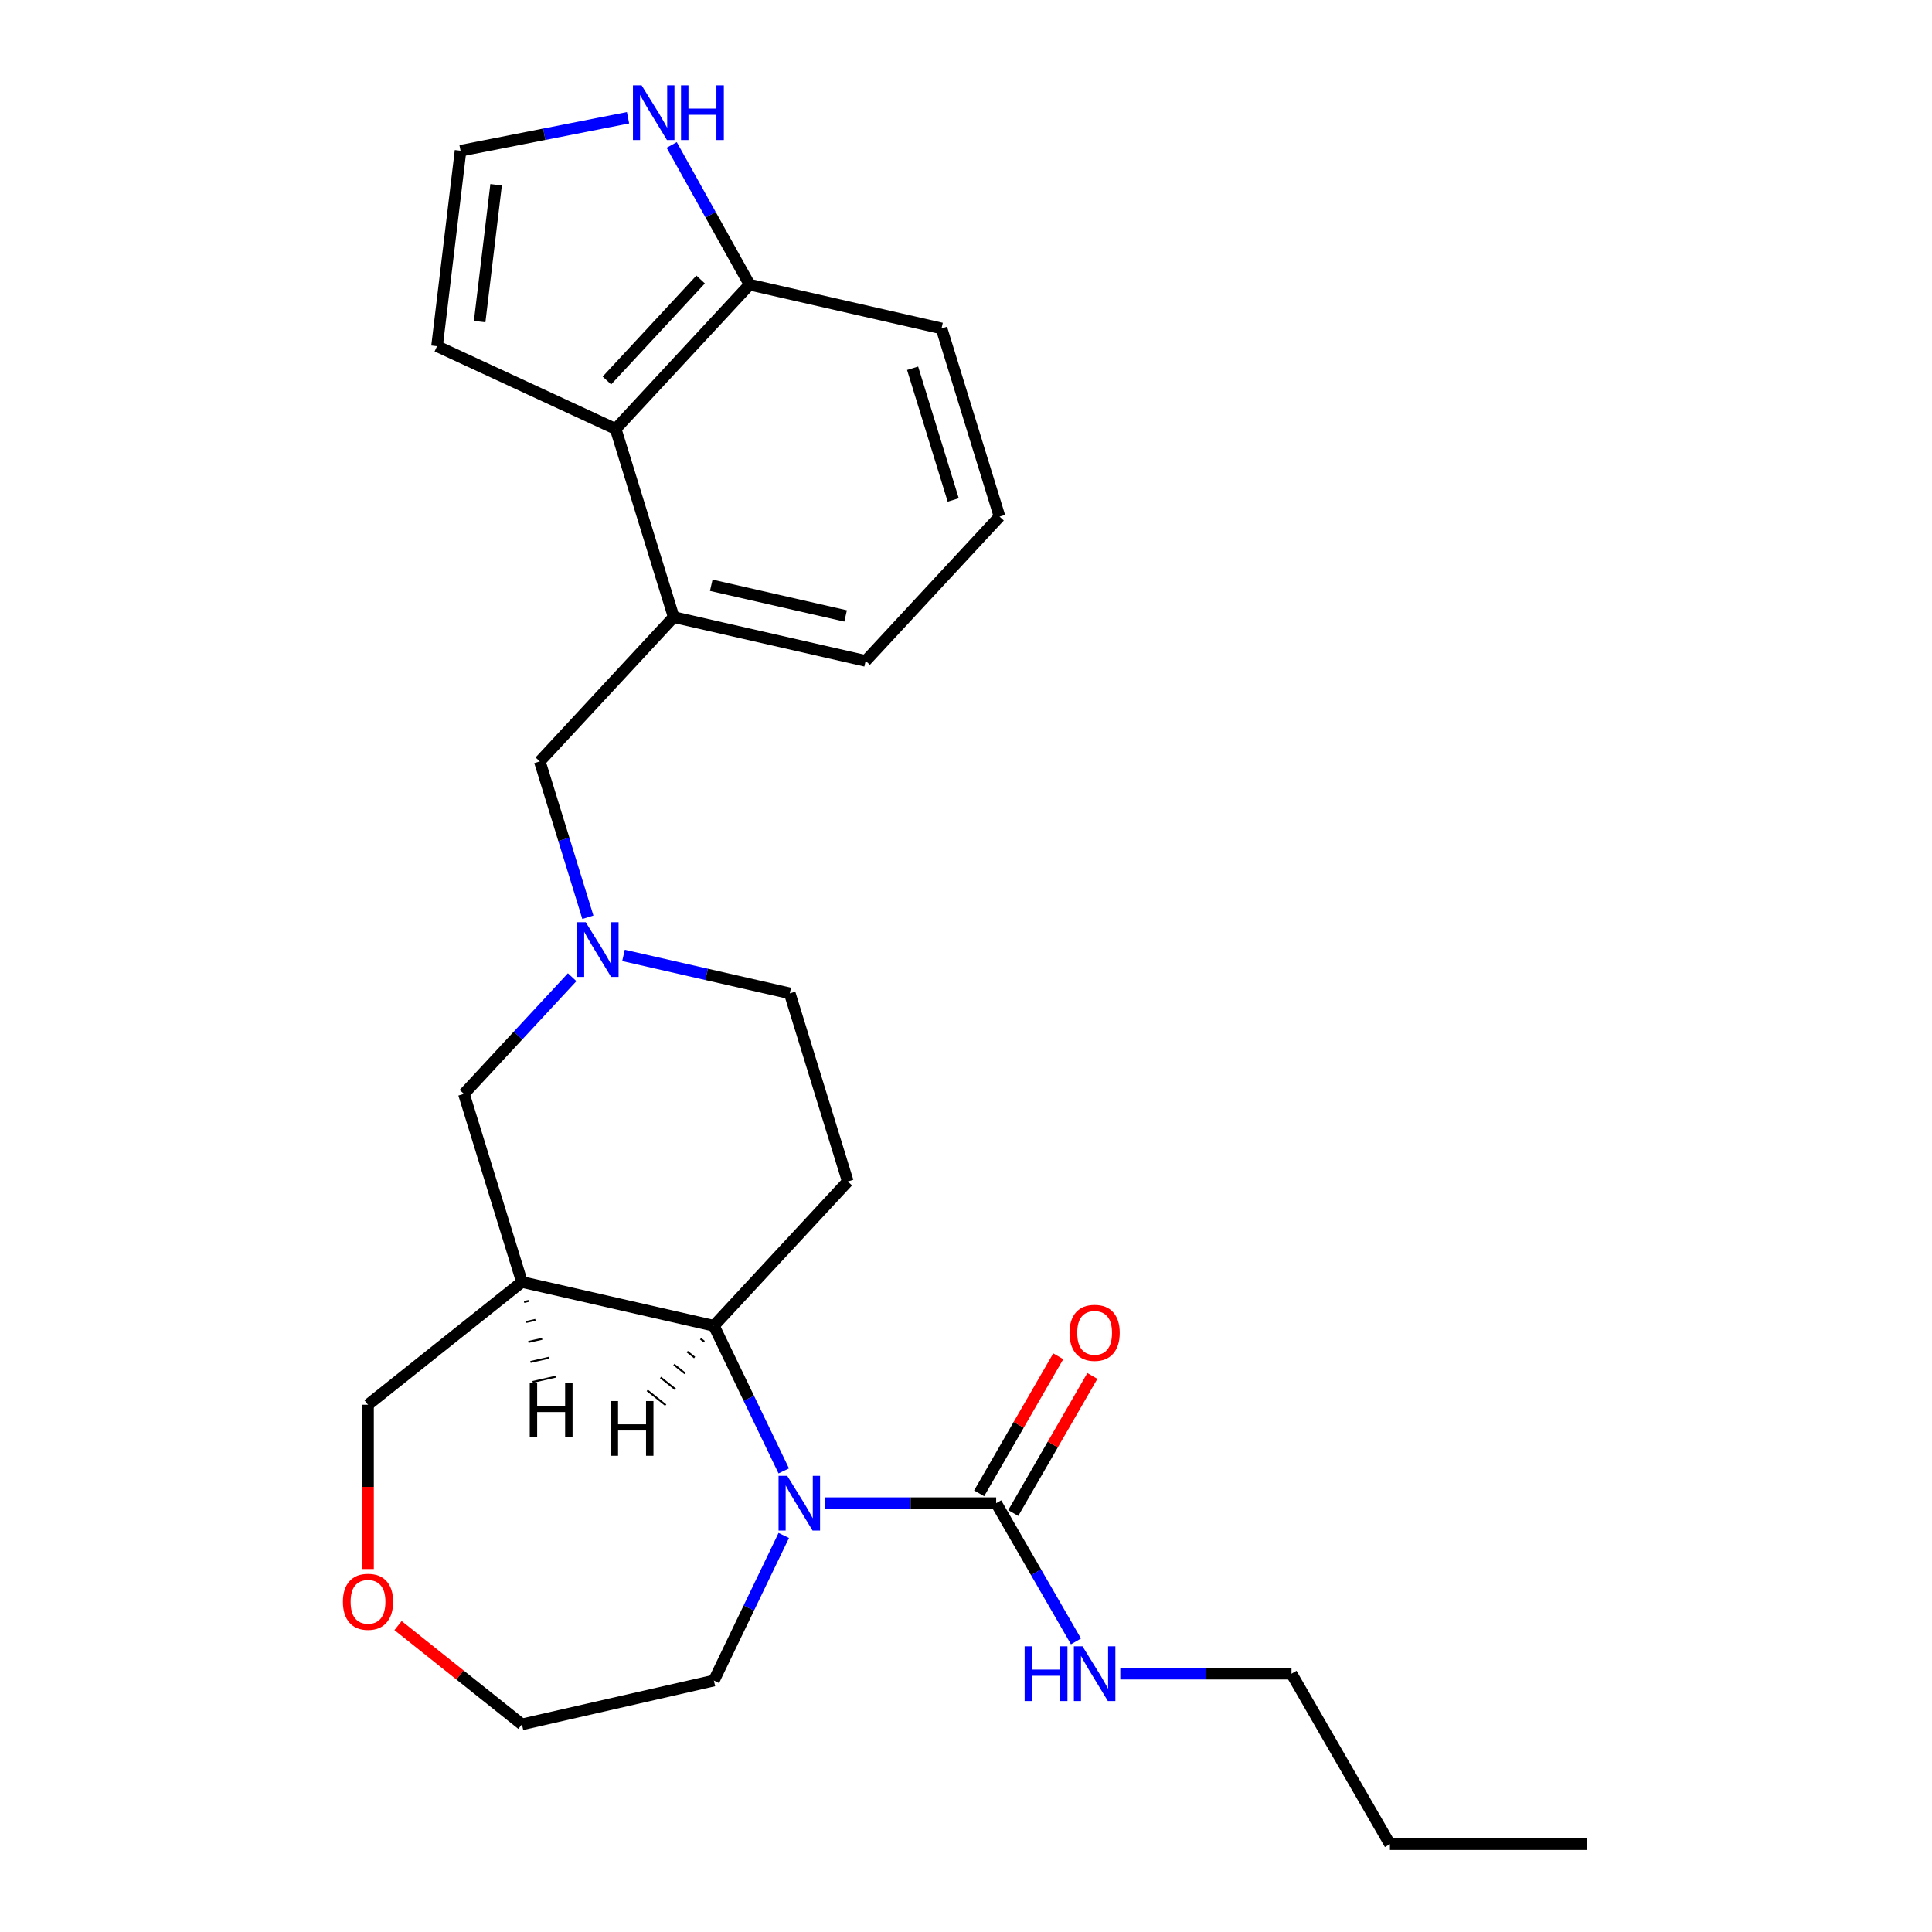 <?xml version='1.0' encoding='iso-8859-1'?>
<svg version='1.1' baseProfile='full'
              xmlns='http://www.w3.org/2000/svg'
                      xmlns:rdkit='http://www.rdkit.org/xml'
                      xmlns:xlink='http://www.w3.org/1999/xlink'
                  xml:space='preserve'
width='1000px' height='1000px' viewBox='0 0 1000 1000'>
<!-- END OF HEADER -->
<rect style='opacity:1.0;fill:#FFFFFF;stroke:none' width='1000' height='1000' x='0' y='0'> </rect>
<path class='bond-0' d='M 405.672,761.336 L 387.588,723.784' style='fill:none;fill-rule:evenodd;stroke:#0000FF;stroke-width:6px;stroke-linecap:butt;stroke-linejoin:miter;stroke-opacity:1' />
<path class='bond-0' d='M 387.588,723.784 L 369.504,686.232' style='fill:none;fill-rule:evenodd;stroke:#000000;stroke-width:6px;stroke-linecap:butt;stroke-linejoin:miter;stroke-opacity:1' />
<path class='bond-1' d='M 427.006,778.044 L 471.314,778.044' style='fill:none;fill-rule:evenodd;stroke:#0000FF;stroke-width:6px;stroke-linecap:butt;stroke-linejoin:miter;stroke-opacity:1' />
<path class='bond-1' d='M 471.314,778.044 L 515.621,778.044' style='fill:none;fill-rule:evenodd;stroke:#000000;stroke-width:6px;stroke-linecap:butt;stroke-linejoin:miter;stroke-opacity:1' />
<path class='bond-18' d='M 405.672,794.751 L 387.588,832.304' style='fill:none;fill-rule:evenodd;stroke:#0000FF;stroke-width:6px;stroke-linecap:butt;stroke-linejoin:miter;stroke-opacity:1' />
<path class='bond-18' d='M 387.588,832.304 L 369.504,869.856' style='fill:none;fill-rule:evenodd;stroke:#000000;stroke-width:6px;stroke-linecap:butt;stroke-linejoin:miter;stroke-opacity:1' />
<path class='bond-2' d='M 369.504,686.232 L 270.156,663.557' style='fill:none;fill-rule:evenodd;stroke:#000000;stroke-width:6px;stroke-linecap:butt;stroke-linejoin:miter;stroke-opacity:1' />
<path class='bond-4' d='M 369.504,686.232 L 438.816,611.532' style='fill:none;fill-rule:evenodd;stroke:#000000;stroke-width:6px;stroke-linecap:butt;stroke-linejoin:miter;stroke-opacity:1' />
<path class='bond-30' d='M 362.606,692.921 L 364.518,694.446' style='fill:none;fill-rule:evenodd;stroke:#000000;stroke-width:1.0px;stroke-linecap:butt;stroke-linejoin:miter;stroke-opacity:1' />
<path class='bond-30' d='M 355.708,699.61 L 359.532,702.659' style='fill:none;fill-rule:evenodd;stroke:#000000;stroke-width:1.0px;stroke-linecap:butt;stroke-linejoin:miter;stroke-opacity:1' />
<path class='bond-30' d='M 348.81,706.298 L 354.546,710.873' style='fill:none;fill-rule:evenodd;stroke:#000000;stroke-width:1.0px;stroke-linecap:butt;stroke-linejoin:miter;stroke-opacity:1' />
<path class='bond-30' d='M 341.912,712.987 L 349.56,719.087' style='fill:none;fill-rule:evenodd;stroke:#000000;stroke-width:1.0px;stroke-linecap:butt;stroke-linejoin:miter;stroke-opacity:1' />
<path class='bond-30' d='M 335.013,719.676 L 344.574,727.3' style='fill:none;fill-rule:evenodd;stroke:#000000;stroke-width:1.0px;stroke-linecap:butt;stroke-linejoin:miter;stroke-opacity:1' />
<path class='bond-12' d='M 524.447,783.139 L 544.926,747.667' style='fill:none;fill-rule:evenodd;stroke:#000000;stroke-width:6px;stroke-linecap:butt;stroke-linejoin:miter;stroke-opacity:1' />
<path class='bond-12' d='M 544.926,747.667 L 565.406,712.196' style='fill:none;fill-rule:evenodd;stroke:#FF0000;stroke-width:6px;stroke-linecap:butt;stroke-linejoin:miter;stroke-opacity:1' />
<path class='bond-12' d='M 506.796,772.949 L 527.276,737.477' style='fill:none;fill-rule:evenodd;stroke:#000000;stroke-width:6px;stroke-linecap:butt;stroke-linejoin:miter;stroke-opacity:1' />
<path class='bond-12' d='M 527.276,737.477 L 547.755,702.006' style='fill:none;fill-rule:evenodd;stroke:#FF0000;stroke-width:6px;stroke-linecap:butt;stroke-linejoin:miter;stroke-opacity:1' />
<path class='bond-15' d='M 515.621,778.044 L 536.274,813.816' style='fill:none;fill-rule:evenodd;stroke:#000000;stroke-width:6px;stroke-linecap:butt;stroke-linejoin:miter;stroke-opacity:1' />
<path class='bond-15' d='M 536.274,813.816 L 556.927,849.587' style='fill:none;fill-rule:evenodd;stroke:#0000FF;stroke-width:6px;stroke-linecap:butt;stroke-linejoin:miter;stroke-opacity:1' />
<path class='bond-7' d='M 270.156,663.557 L 240.119,566.181' style='fill:none;fill-rule:evenodd;stroke:#000000;stroke-width:6px;stroke-linecap:butt;stroke-linejoin:miter;stroke-opacity:1' />
<path class='bond-17' d='M 270.156,663.557 L 190.485,727.092' style='fill:none;fill-rule:evenodd;stroke:#000000;stroke-width:6px;stroke-linecap:butt;stroke-linejoin:miter;stroke-opacity:1' />
<path class='bond-31' d='M 271.263,673.904 L 273.648,673.359' style='fill:none;fill-rule:evenodd;stroke:#000000;stroke-width:1.0px;stroke-linecap:butt;stroke-linejoin:miter;stroke-opacity:1' />
<path class='bond-31' d='M 272.37,684.25 L 277.139,683.162' style='fill:none;fill-rule:evenodd;stroke:#000000;stroke-width:1.0px;stroke-linecap:butt;stroke-linejoin:miter;stroke-opacity:1' />
<path class='bond-31' d='M 273.478,694.597 L 280.631,692.965' style='fill:none;fill-rule:evenodd;stroke:#000000;stroke-width:1.0px;stroke-linecap:butt;stroke-linejoin:miter;stroke-opacity:1' />
<path class='bond-31' d='M 274.585,704.944 L 284.123,702.767' style='fill:none;fill-rule:evenodd;stroke:#000000;stroke-width:1.0px;stroke-linecap:butt;stroke-linejoin:miter;stroke-opacity:1' />
<path class='bond-31' d='M 275.692,715.291 L 287.614,712.57' style='fill:none;fill-rule:evenodd;stroke:#000000;stroke-width:1.0px;stroke-linecap:butt;stroke-linejoin:miter;stroke-opacity:1' />
<path class='bond-3' d='M 322.719,494.513 L 365.749,504.335' style='fill:none;fill-rule:evenodd;stroke:#0000FF;stroke-width:6px;stroke-linecap:butt;stroke-linejoin:miter;stroke-opacity:1' />
<path class='bond-3' d='M 365.749,504.335 L 408.779,514.156' style='fill:none;fill-rule:evenodd;stroke:#000000;stroke-width:6px;stroke-linecap:butt;stroke-linejoin:miter;stroke-opacity:1' />
<path class='bond-9' d='M 304.278,474.773 L 291.836,434.439' style='fill:none;fill-rule:evenodd;stroke:#0000FF;stroke-width:6px;stroke-linecap:butt;stroke-linejoin:miter;stroke-opacity:1' />
<path class='bond-9' d='M 291.836,434.439 L 279.395,394.104' style='fill:none;fill-rule:evenodd;stroke:#000000;stroke-width:6px;stroke-linecap:butt;stroke-linejoin:miter;stroke-opacity:1' />
<path class='bond-27' d='M 296.144,505.801 L 268.131,535.991' style='fill:none;fill-rule:evenodd;stroke:#0000FF;stroke-width:6px;stroke-linecap:butt;stroke-linejoin:miter;stroke-opacity:1' />
<path class='bond-27' d='M 268.131,535.991 L 240.119,566.181' style='fill:none;fill-rule:evenodd;stroke:#000000;stroke-width:6px;stroke-linecap:butt;stroke-linejoin:miter;stroke-opacity:1' />
<path class='bond-14' d='M 438.816,611.532 L 408.779,514.156' style='fill:none;fill-rule:evenodd;stroke:#000000;stroke-width:6px;stroke-linecap:butt;stroke-linejoin:miter;stroke-opacity:1' />
<path class='bond-5' d='M 318.67,222.028 L 348.706,319.404' style='fill:none;fill-rule:evenodd;stroke:#000000;stroke-width:6px;stroke-linecap:butt;stroke-linejoin:miter;stroke-opacity:1' />
<path class='bond-11' d='M 318.67,222.028 L 387.982,147.328' style='fill:none;fill-rule:evenodd;stroke:#000000;stroke-width:6px;stroke-linecap:butt;stroke-linejoin:miter;stroke-opacity:1' />
<path class='bond-11' d='M 314.127,196.961 L 362.645,144.671' style='fill:none;fill-rule:evenodd;stroke:#000000;stroke-width:6px;stroke-linecap:butt;stroke-linejoin:miter;stroke-opacity:1' />
<path class='bond-13' d='M 318.67,222.028 L 226.207,179.192' style='fill:none;fill-rule:evenodd;stroke:#000000;stroke-width:6px;stroke-linecap:butt;stroke-linejoin:miter;stroke-opacity:1' />
<path class='bond-6' d='M 348.706,319.404 L 279.395,394.104' style='fill:none;fill-rule:evenodd;stroke:#000000;stroke-width:6px;stroke-linecap:butt;stroke-linejoin:miter;stroke-opacity:1' />
<path class='bond-19' d='M 348.706,319.404 L 448.055,342.08' style='fill:none;fill-rule:evenodd;stroke:#000000;stroke-width:6px;stroke-linecap:butt;stroke-linejoin:miter;stroke-opacity:1' />
<path class='bond-19' d='M 368.144,302.936 L 437.688,318.809' style='fill:none;fill-rule:evenodd;stroke:#000000;stroke-width:6px;stroke-linecap:butt;stroke-linejoin:miter;stroke-opacity:1' />
<path class='bond-8' d='M 347.672,75.032 L 367.827,111.18' style='fill:none;fill-rule:evenodd;stroke:#0000FF;stroke-width:6px;stroke-linecap:butt;stroke-linejoin:miter;stroke-opacity:1' />
<path class='bond-8' d='M 367.827,111.18 L 387.982,147.328' style='fill:none;fill-rule:evenodd;stroke:#000000;stroke-width:6px;stroke-linecap:butt;stroke-linejoin:miter;stroke-opacity:1' />
<path class='bond-29' d='M 325.068,60.942 L 281.721,69.48' style='fill:none;fill-rule:evenodd;stroke:#0000FF;stroke-width:6px;stroke-linecap:butt;stroke-linejoin:miter;stroke-opacity:1' />
<path class='bond-29' d='M 281.721,69.48 L 238.374,78.018' style='fill:none;fill-rule:evenodd;stroke:#000000;stroke-width:6px;stroke-linecap:butt;stroke-linejoin:miter;stroke-opacity:1' />
<path class='bond-10' d='M 238.374,78.018 L 226.207,179.192' style='fill:none;fill-rule:evenodd;stroke:#000000;stroke-width:6px;stroke-linecap:butt;stroke-linejoin:miter;stroke-opacity:1' />
<path class='bond-10' d='M 256.784,95.628 L 248.267,166.45' style='fill:none;fill-rule:evenodd;stroke:#000000;stroke-width:6px;stroke-linecap:butt;stroke-linejoin:miter;stroke-opacity:1' />
<path class='bond-28' d='M 387.982,147.328 L 487.33,170.003' style='fill:none;fill-rule:evenodd;stroke:#000000;stroke-width:6px;stroke-linecap:butt;stroke-linejoin:miter;stroke-opacity:1' />
<path class='bond-23' d='M 579.861,866.295 L 624.169,866.295' style='fill:none;fill-rule:evenodd;stroke:#0000FF;stroke-width:6px;stroke-linecap:butt;stroke-linejoin:miter;stroke-opacity:1' />
<path class='bond-23' d='M 624.169,866.295 L 668.476,866.295' style='fill:none;fill-rule:evenodd;stroke:#000000;stroke-width:6px;stroke-linecap:butt;stroke-linejoin:miter;stroke-opacity:1' />
<path class='bond-16' d='M 206.032,841.394 L 238.094,866.963' style='fill:none;fill-rule:evenodd;stroke:#FF0000;stroke-width:6px;stroke-linecap:butt;stroke-linejoin:miter;stroke-opacity:1' />
<path class='bond-16' d='M 238.094,866.963 L 270.156,892.531' style='fill:none;fill-rule:evenodd;stroke:#000000;stroke-width:6px;stroke-linecap:butt;stroke-linejoin:miter;stroke-opacity:1' />
<path class='bond-26' d='M 190.485,812.128 L 190.485,769.61' style='fill:none;fill-rule:evenodd;stroke:#FF0000;stroke-width:6px;stroke-linecap:butt;stroke-linejoin:miter;stroke-opacity:1' />
<path class='bond-26' d='M 190.485,769.61 L 190.485,727.092' style='fill:none;fill-rule:evenodd;stroke:#000000;stroke-width:6px;stroke-linecap:butt;stroke-linejoin:miter;stroke-opacity:1' />
<path class='bond-22' d='M 369.504,869.856 L 270.156,892.531' style='fill:none;fill-rule:evenodd;stroke:#000000;stroke-width:6px;stroke-linecap:butt;stroke-linejoin:miter;stroke-opacity:1' />
<path class='bond-20' d='M 448.055,342.08 L 517.367,267.379' style='fill:none;fill-rule:evenodd;stroke:#000000;stroke-width:6px;stroke-linecap:butt;stroke-linejoin:miter;stroke-opacity:1' />
<path class='bond-21' d='M 517.367,267.379 L 487.33,170.003' style='fill:none;fill-rule:evenodd;stroke:#000000;stroke-width:6px;stroke-linecap:butt;stroke-linejoin:miter;stroke-opacity:1' />
<path class='bond-21' d='M 493.386,258.78 L 472.36,190.617' style='fill:none;fill-rule:evenodd;stroke:#000000;stroke-width:6px;stroke-linecap:butt;stroke-linejoin:miter;stroke-opacity:1' />
<path class='bond-24' d='M 668.476,866.295 L 719.428,954.545' style='fill:none;fill-rule:evenodd;stroke:#000000;stroke-width:6px;stroke-linecap:butt;stroke-linejoin:miter;stroke-opacity:1' />
<path class='bond-25' d='M 719.428,954.545 L 821.331,954.545' style='fill:none;fill-rule:evenodd;stroke:#000000;stroke-width:6px;stroke-linecap:butt;stroke-linejoin:miter;stroke-opacity:1' />
<path  class='atom-0' d='M 407.458 763.884
L 416.738 778.884
Q 417.658 780.364, 419.138 783.044
Q 420.618 785.724, 420.698 785.884
L 420.698 763.884
L 424.458 763.884
L 424.458 792.204
L 420.578 792.204
L 410.618 775.804
Q 409.458 773.884, 408.218 771.684
Q 407.018 769.484, 406.658 768.804
L 406.658 792.204
L 402.978 792.204
L 402.978 763.884
L 407.458 763.884
' fill='#0000FF'/>
<path  class='atom-4' d='M 303.171 477.32
L 312.451 492.32
Q 313.371 493.8, 314.851 496.48
Q 316.331 499.16, 316.411 499.32
L 316.411 477.32
L 320.171 477.32
L 320.171 505.64
L 316.291 505.64
L 306.331 489.24
Q 305.171 487.32, 303.931 485.12
Q 302.731 482.92, 302.371 482.24
L 302.371 505.64
L 298.691 505.64
L 298.691 477.32
L 303.171 477.32
' fill='#0000FF'/>
<path  class='atom-9' d='M 332.096 44.165
L 341.376 59.165
Q 342.296 60.645, 343.776 63.325
Q 345.256 66.005, 345.336 66.165
L 345.336 44.165
L 349.096 44.165
L 349.096 72.485
L 345.216 72.485
L 335.256 56.085
Q 334.096 54.165, 332.856 51.965
Q 331.656 49.765, 331.296 49.085
L 331.296 72.485
L 327.616 72.485
L 327.616 44.165
L 332.096 44.165
' fill='#0000FF'/>
<path  class='atom-9' d='M 352.496 44.165
L 356.336 44.165
L 356.336 56.205
L 370.816 56.205
L 370.816 44.165
L 374.656 44.165
L 374.656 72.485
L 370.816 72.485
L 370.816 59.405
L 356.336 59.405
L 356.336 72.485
L 352.496 72.485
L 352.496 44.165
' fill='#0000FF'/>
<path  class='atom-13' d='M 553.573 689.873
Q 553.573 683.073, 556.933 679.273
Q 560.293 675.473, 566.573 675.473
Q 572.853 675.473, 576.213 679.273
Q 579.573 683.073, 579.573 689.873
Q 579.573 696.753, 576.173 700.673
Q 572.773 704.553, 566.573 704.553
Q 560.333 704.553, 556.933 700.673
Q 553.573 696.793, 553.573 689.873
M 566.573 701.353
Q 570.893 701.353, 573.213 698.473
Q 575.573 695.553, 575.573 689.873
Q 575.573 684.313, 573.213 681.513
Q 570.893 678.673, 566.573 678.673
Q 562.253 678.673, 559.893 681.473
Q 557.573 684.273, 557.573 689.873
Q 557.573 695.593, 559.893 698.473
Q 562.253 701.353, 566.573 701.353
' fill='#FF0000'/>
<path  class='atom-16' d='M 530.353 852.135
L 534.193 852.135
L 534.193 864.175
L 548.673 864.175
L 548.673 852.135
L 552.513 852.135
L 552.513 880.455
L 548.673 880.455
L 548.673 867.375
L 534.193 867.375
L 534.193 880.455
L 530.353 880.455
L 530.353 852.135
' fill='#0000FF'/>
<path  class='atom-16' d='M 560.313 852.135
L 569.593 867.135
Q 570.513 868.615, 571.993 871.295
Q 573.473 873.975, 573.553 874.135
L 573.553 852.135
L 577.313 852.135
L 577.313 880.455
L 573.433 880.455
L 563.473 864.055
Q 562.313 862.135, 561.073 859.935
Q 559.873 857.735, 559.513 857.055
L 559.513 880.455
L 555.833 880.455
L 555.833 852.135
L 560.313 852.135
' fill='#0000FF'/>
<path  class='atom-17' d='M 177.485 829.076
Q 177.485 822.276, 180.845 818.476
Q 184.205 814.676, 190.485 814.676
Q 196.765 814.676, 200.125 818.476
Q 203.485 822.276, 203.485 829.076
Q 203.485 835.956, 200.085 839.876
Q 196.685 843.756, 190.485 843.756
Q 184.245 843.756, 180.845 839.876
Q 177.485 835.996, 177.485 829.076
M 190.485 840.556
Q 194.805 840.556, 197.125 837.676
Q 199.485 834.756, 199.485 829.076
Q 199.485 823.516, 197.125 820.716
Q 194.805 817.876, 190.485 817.876
Q 186.165 817.876, 183.805 820.676
Q 181.485 823.476, 181.485 829.076
Q 181.485 834.796, 183.805 837.676
Q 186.165 840.556, 190.485 840.556
' fill='#FF0000'/>
<path  class='atom-27' d='M 316.067 725.186
L 319.907 725.186
L 319.907 737.226
L 334.387 737.226
L 334.387 725.186
L 338.227 725.186
L 338.227 753.506
L 334.387 753.506
L 334.387 740.426
L 319.907 740.426
L 319.907 753.506
L 316.067 753.506
L 316.067 725.186
' fill='#000000'/>
<path  class='atom-28' d='M 274.193 715.629
L 278.033 715.629
L 278.033 727.669
L 292.513 727.669
L 292.513 715.629
L 296.353 715.629
L 296.353 743.949
L 292.513 743.949
L 292.513 730.869
L 278.033 730.869
L 278.033 743.949
L 274.193 743.949
L 274.193 715.629
' fill='#000000'/>
</svg>
